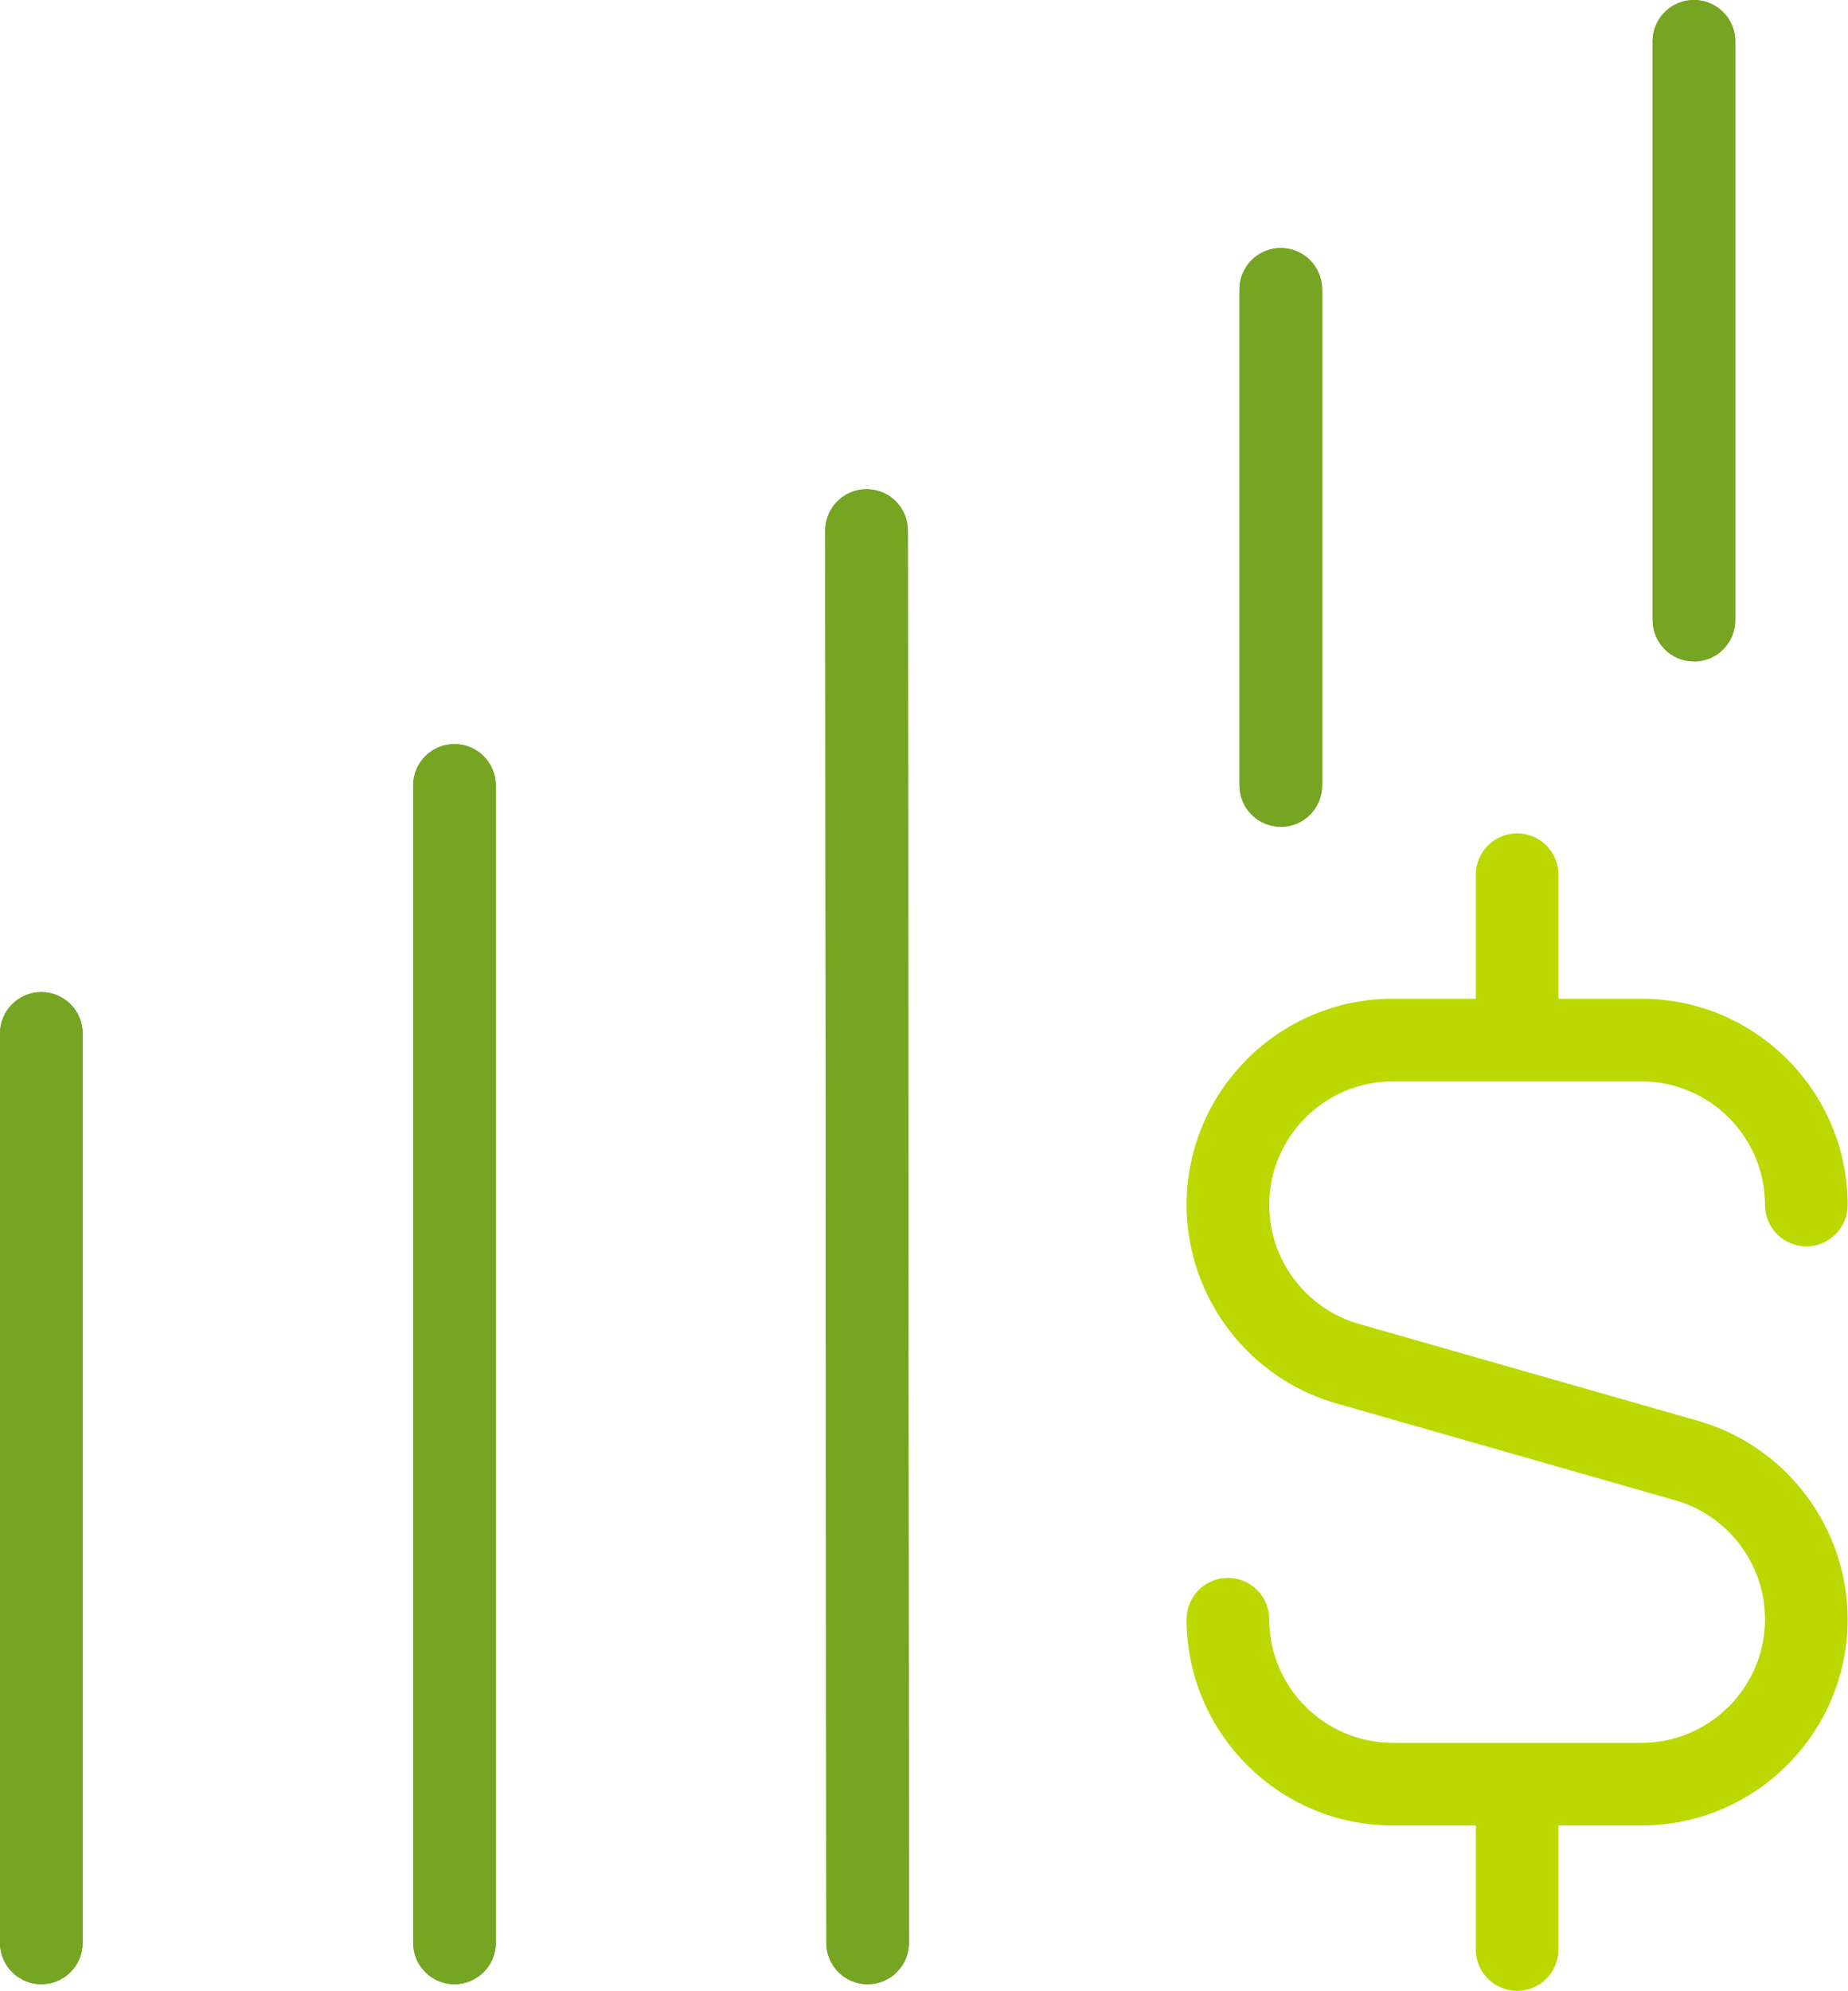 <svg xmlns="http://www.w3.org/2000/svg" width="743" height="800" viewBox="0 0 743 800" fill="none"><path d="M199.336 315.615V780.731C199.336 789.9 191.894 797.342 182.724 797.342C173.555 797.342 166.113 789.9 166.113 780.731V315.615C166.113 306.445 173.555 299.003 182.724 299.003C191.894 299.003 199.336 306.445 199.336 315.615ZM16.611 398.671C7.442 398.671 0 406.113 0 415.282V780.731C0 789.9 7.442 797.342 16.611 797.342C25.781 797.342 33.223 789.9 33.223 780.731V415.282C33.223 406.113 25.781 398.671 16.611 398.671ZM348.405 196.578C339.236 196.578 331.794 204.02 331.794 213.189L332.226 780.731C332.226 789.9 339.668 797.342 348.837 797.342C358.007 797.342 365.449 789.9 365.449 780.731L365.017 213.189C365.017 204.02 357.575 196.578 348.405 196.578ZM681.063 265.814C690.233 265.814 697.674 258.372 697.674 249.203V16.611C697.674 7.442 690.233 0 681.063 0C671.894 0 664.452 7.442 664.452 16.611V249.169C664.452 258.339 671.894 265.781 681.063 265.781V265.814ZM514.95 332.259C524.12 332.259 531.561 324.817 531.561 315.648V116.279C531.561 107.11 524.12 99.668 514.95 99.668C505.781 99.668 498.339 107.11 498.339 116.279V315.615C498.339 324.784 505.781 332.226 514.95 332.226V332.259Z" fill="#75A522"></path><path d="M199.336 315.615V780.731C199.336 789.9 191.894 797.342 182.724 797.342C173.555 797.342 166.113 789.9 166.113 780.731V315.615C166.113 306.445 173.555 299.003 182.724 299.003C191.894 299.003 199.336 306.445 199.336 315.615ZM16.611 398.671C7.442 398.671 0 406.113 0 415.282V780.731C0 789.9 7.442 797.342 16.611 797.342C25.781 797.342 33.223 789.9 33.223 780.731V415.282C33.223 406.113 25.781 398.671 16.611 398.671ZM348.405 196.578C339.236 196.578 331.794 204.02 331.794 213.189L332.226 780.731C332.226 789.9 339.668 797.342 348.837 797.342C358.007 797.342 365.449 789.9 365.449 780.731L365.017 213.189C365.017 204.02 357.575 196.578 348.405 196.578ZM681.063 265.814C690.233 265.814 697.674 258.372 697.674 249.203V16.611C697.674 7.442 690.233 0 681.063 0C671.894 0 664.452 7.442 664.452 16.611V249.169C664.452 258.339 671.894 265.781 681.063 265.781V265.814ZM514.95 332.259C524.12 332.259 531.561 324.817 531.561 315.648V116.279C531.561 107.11 524.12 99.668 514.95 99.668C505.781 99.668 498.339 107.11 498.339 116.279V315.615C498.339 324.784 505.781 332.226 514.95 332.226V332.259Z" fill="#75A522"></path><path d="M682.726 570.963L546.347 531.993C525.117 525.947 510.3 506.312 510.3 484.219C510.3 456.844 532.593 434.551 559.968 434.551H659.968C687.343 434.551 709.636 456.844 709.636 484.219C709.636 493.389 717.078 500.831 726.247 500.831C735.417 500.831 742.858 493.389 742.858 484.219C742.858 438.505 705.682 401.329 659.968 401.329H626.579V351.495C626.579 342.326 619.137 334.884 609.968 334.884C600.799 334.884 593.357 342.326 593.357 351.495V401.329H559.968C514.254 401.329 477.078 438.505 477.078 484.219C477.078 521.03 501.795 553.821 537.211 563.92L673.589 602.89C694.819 608.937 709.636 628.571 709.636 650.664C709.636 678.04 687.343 700.332 659.968 700.332H559.968C532.593 700.332 510.3 678.04 510.3 650.664C510.3 641.495 502.858 634.053 493.689 634.053C484.519 634.053 477.078 641.495 477.078 650.664C477.078 696.379 514.254 733.555 559.968 733.555H593.357V783.389C593.357 792.558 600.799 800 609.968 800C619.137 800 626.579 792.558 626.579 783.389V733.555H659.968C705.682 733.555 742.858 696.379 742.858 650.664C742.858 613.854 718.141 581.063 682.726 570.963Z" fill="#BBD900"></path></svg>